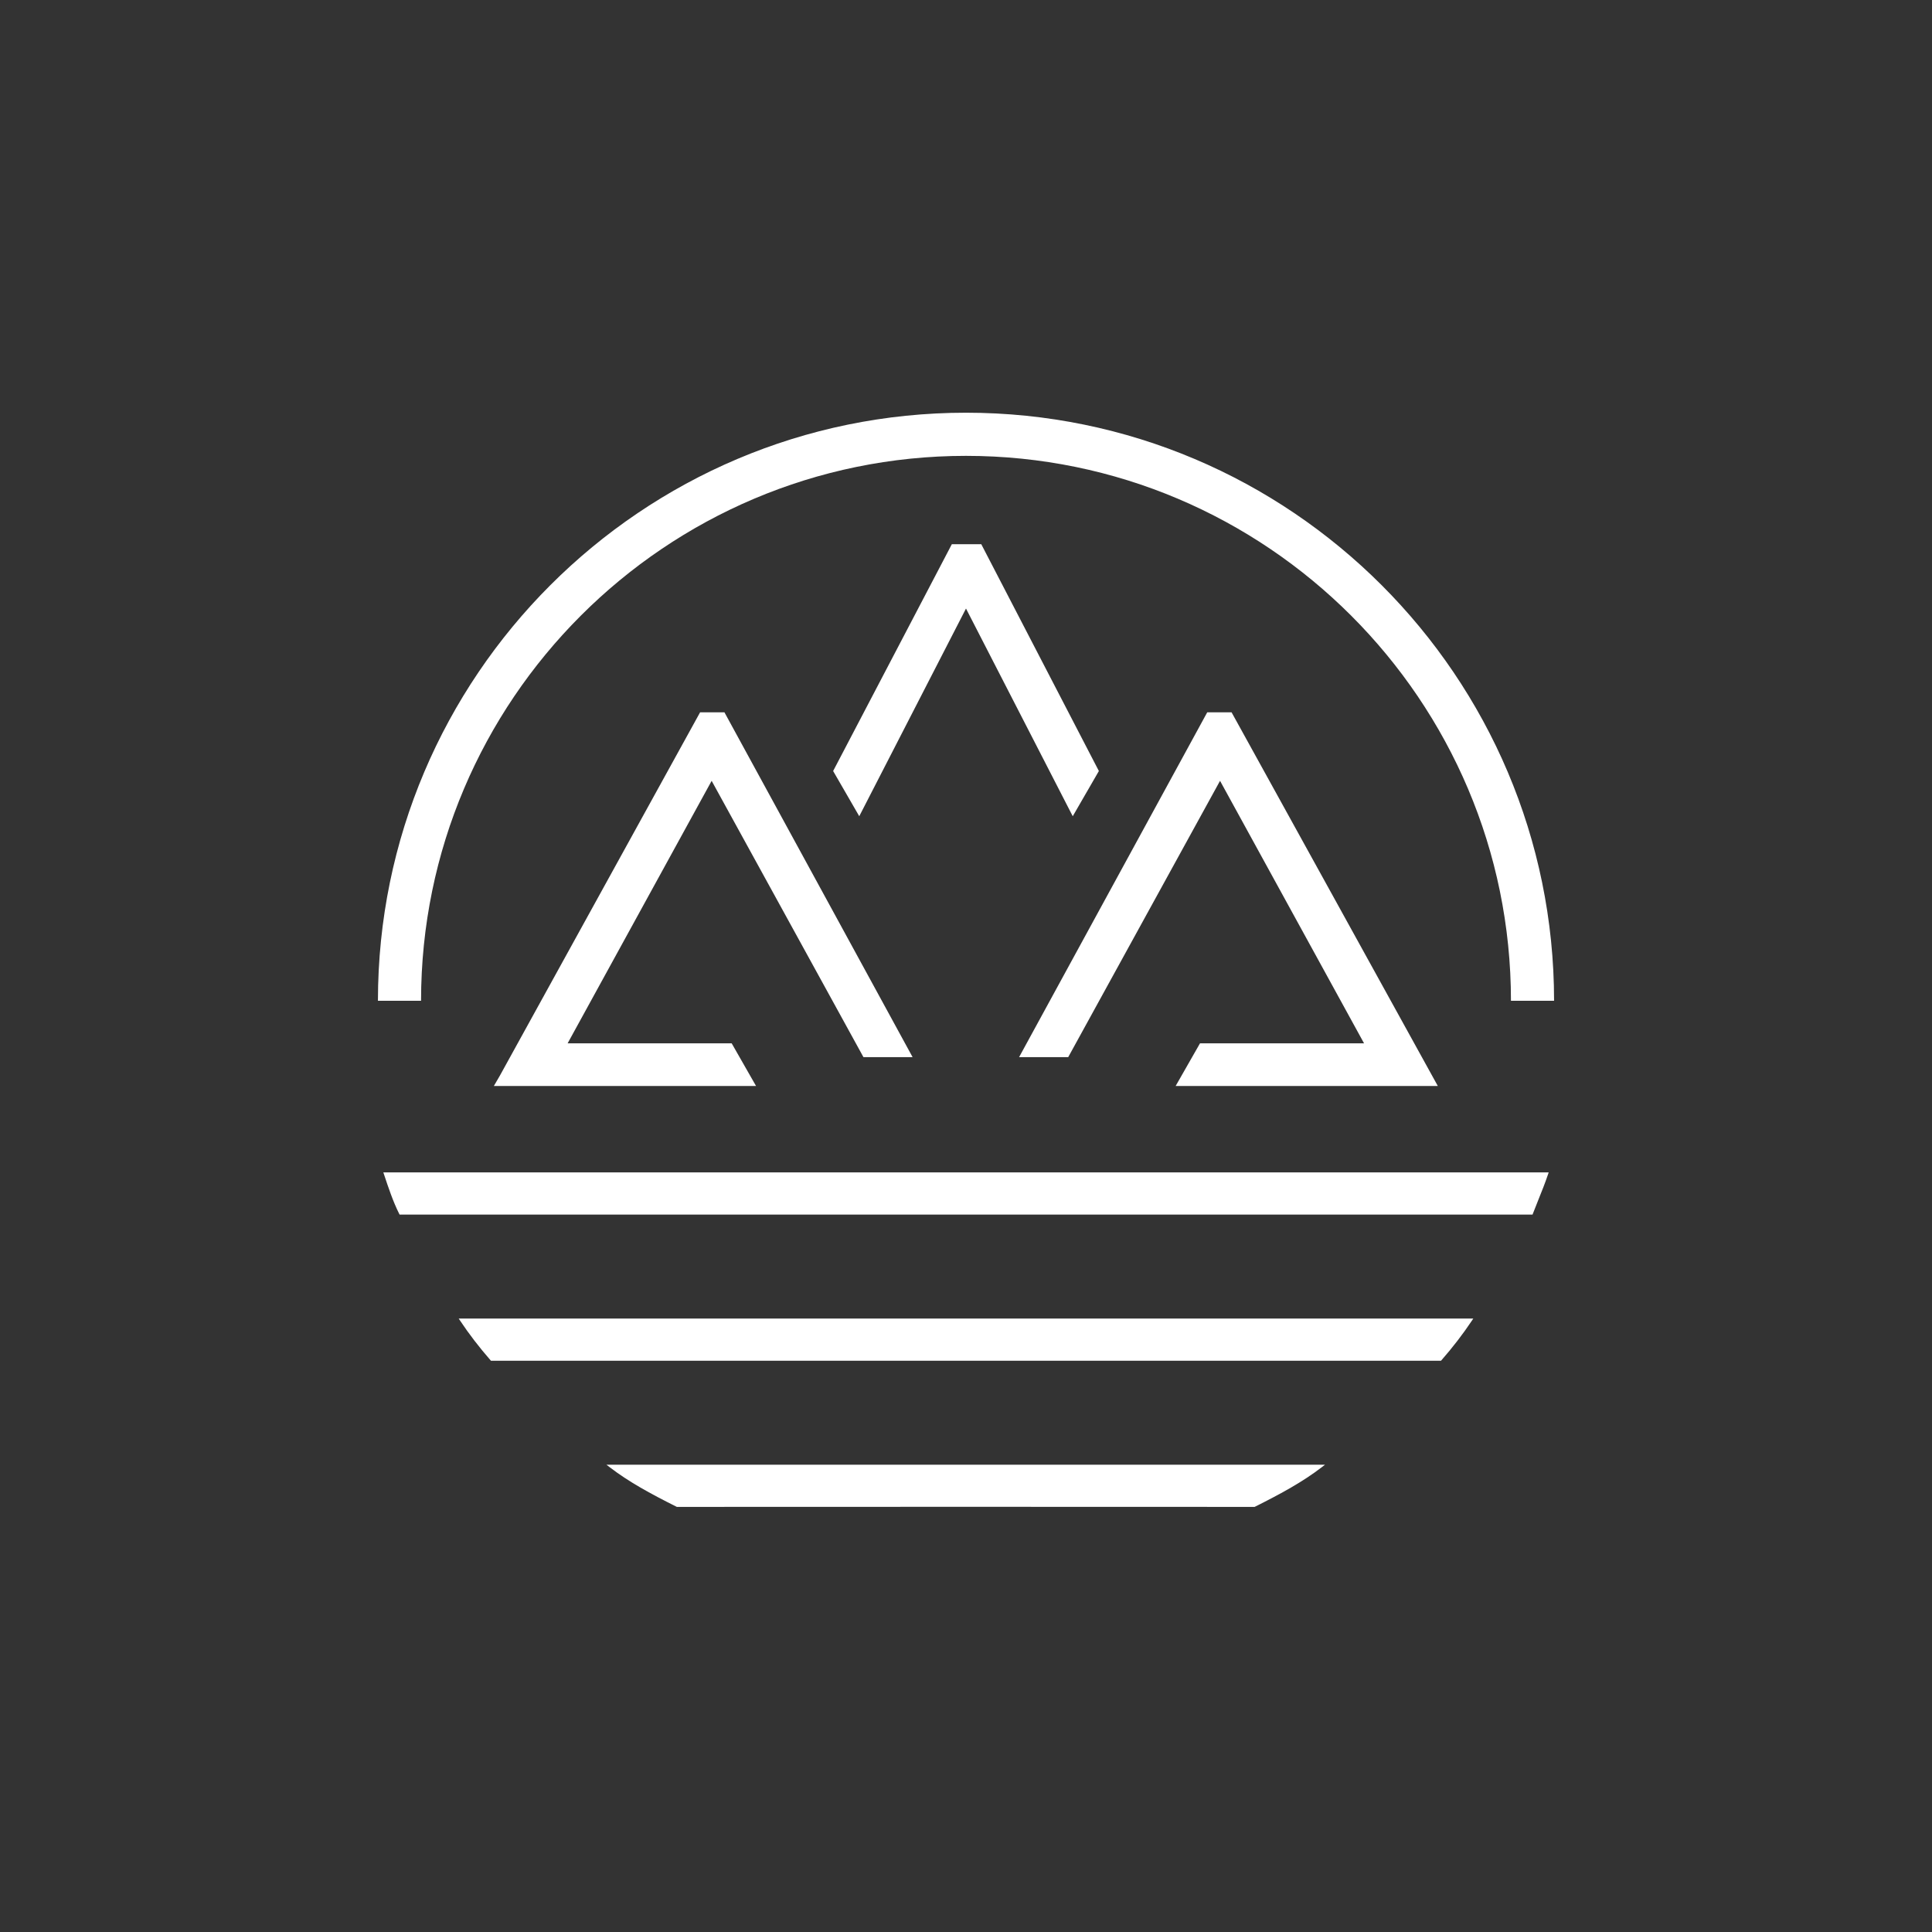 <?xml version="1.0" encoding="UTF-8"?>
<svg data-bbox="487.97 532.87 1518.56 1412.75" viewBox="0 0 2494.49 2494.49" xmlns="http://www.w3.org/2000/svg" data-type="color">
    <rect x="0" y="0" width="2494.49" height="2494.49" fill="#333333" stroke="none"/>
    <g>
        <path fill="#ffffff" d="m1381.3 1046.57 3.77 7.3 33.73-58.38-150.59-290.44-1.24-2.42h-38.01L1075.7 995.49l33.72 58.38 137.82-268.16z" data-color="1"/>
        <path fill="#ffffff" d="m1113.57 1362.62 1.28 2.32h63.45L935.34 919.68h-31.4l-258.57 469.19-7.75 13.32h338.54l-31.45-55.08H732.87l185.97-338.95z" data-color="1"/>
        <path fill="#ffffff" d="M1517.91 1402.19h338.52L1591.4 922l-1.28-2.32h-31.39l-242.94 445.26h63.42l196.04-356.78 185.95 338.95h-211.84z" data-color="1"/>
        <path d="M1247.24 588.58c387.97 0 703.62 315.59 703.62 703.56h55.67c0-418.66-340.61-759.27-759.29-759.27s-759.27 340.61-759.27 759.27h55.67c0-387.97 315.63-703.56 703.6-703.56" fill="#ffffff" data-color="1"/>
        <path d="M1979.22 1566.92c2.13-5.66 4.51-11.57 6.97-17.66 4.31-10.72 8.78-21.79 12.51-32.95l.85-2.58H494.94l.85 2.56c5.74 17.24 11.68 35.07 19.57 50.8l.54 1.08h1462.84l.48-1.27Z" fill="#ffffff" data-color="1"/>
        <path d="m633.31 1756.24.59.67h1225.76l.91-.03.58-.67c14.18-16.15 27.7-33.7 39.08-50.76l2.03-3.03H592.25l2.02 3.03c11.18 16.82 24.68 34.38 39.04 50.79" fill="#ffffff" data-color="1"/>
        <path d="m782.99 1891.14 4.56 3.51c24.12 18.51 51.79 33.68 85.92 50.76l.42.21 373.01-.11 373.01.11.42-.21c34.12-17.08 61.79-32.25 85.92-50.76l4.56-3.51z" fill="#ffffff" data-color="1"/>
    </g>
</svg>
